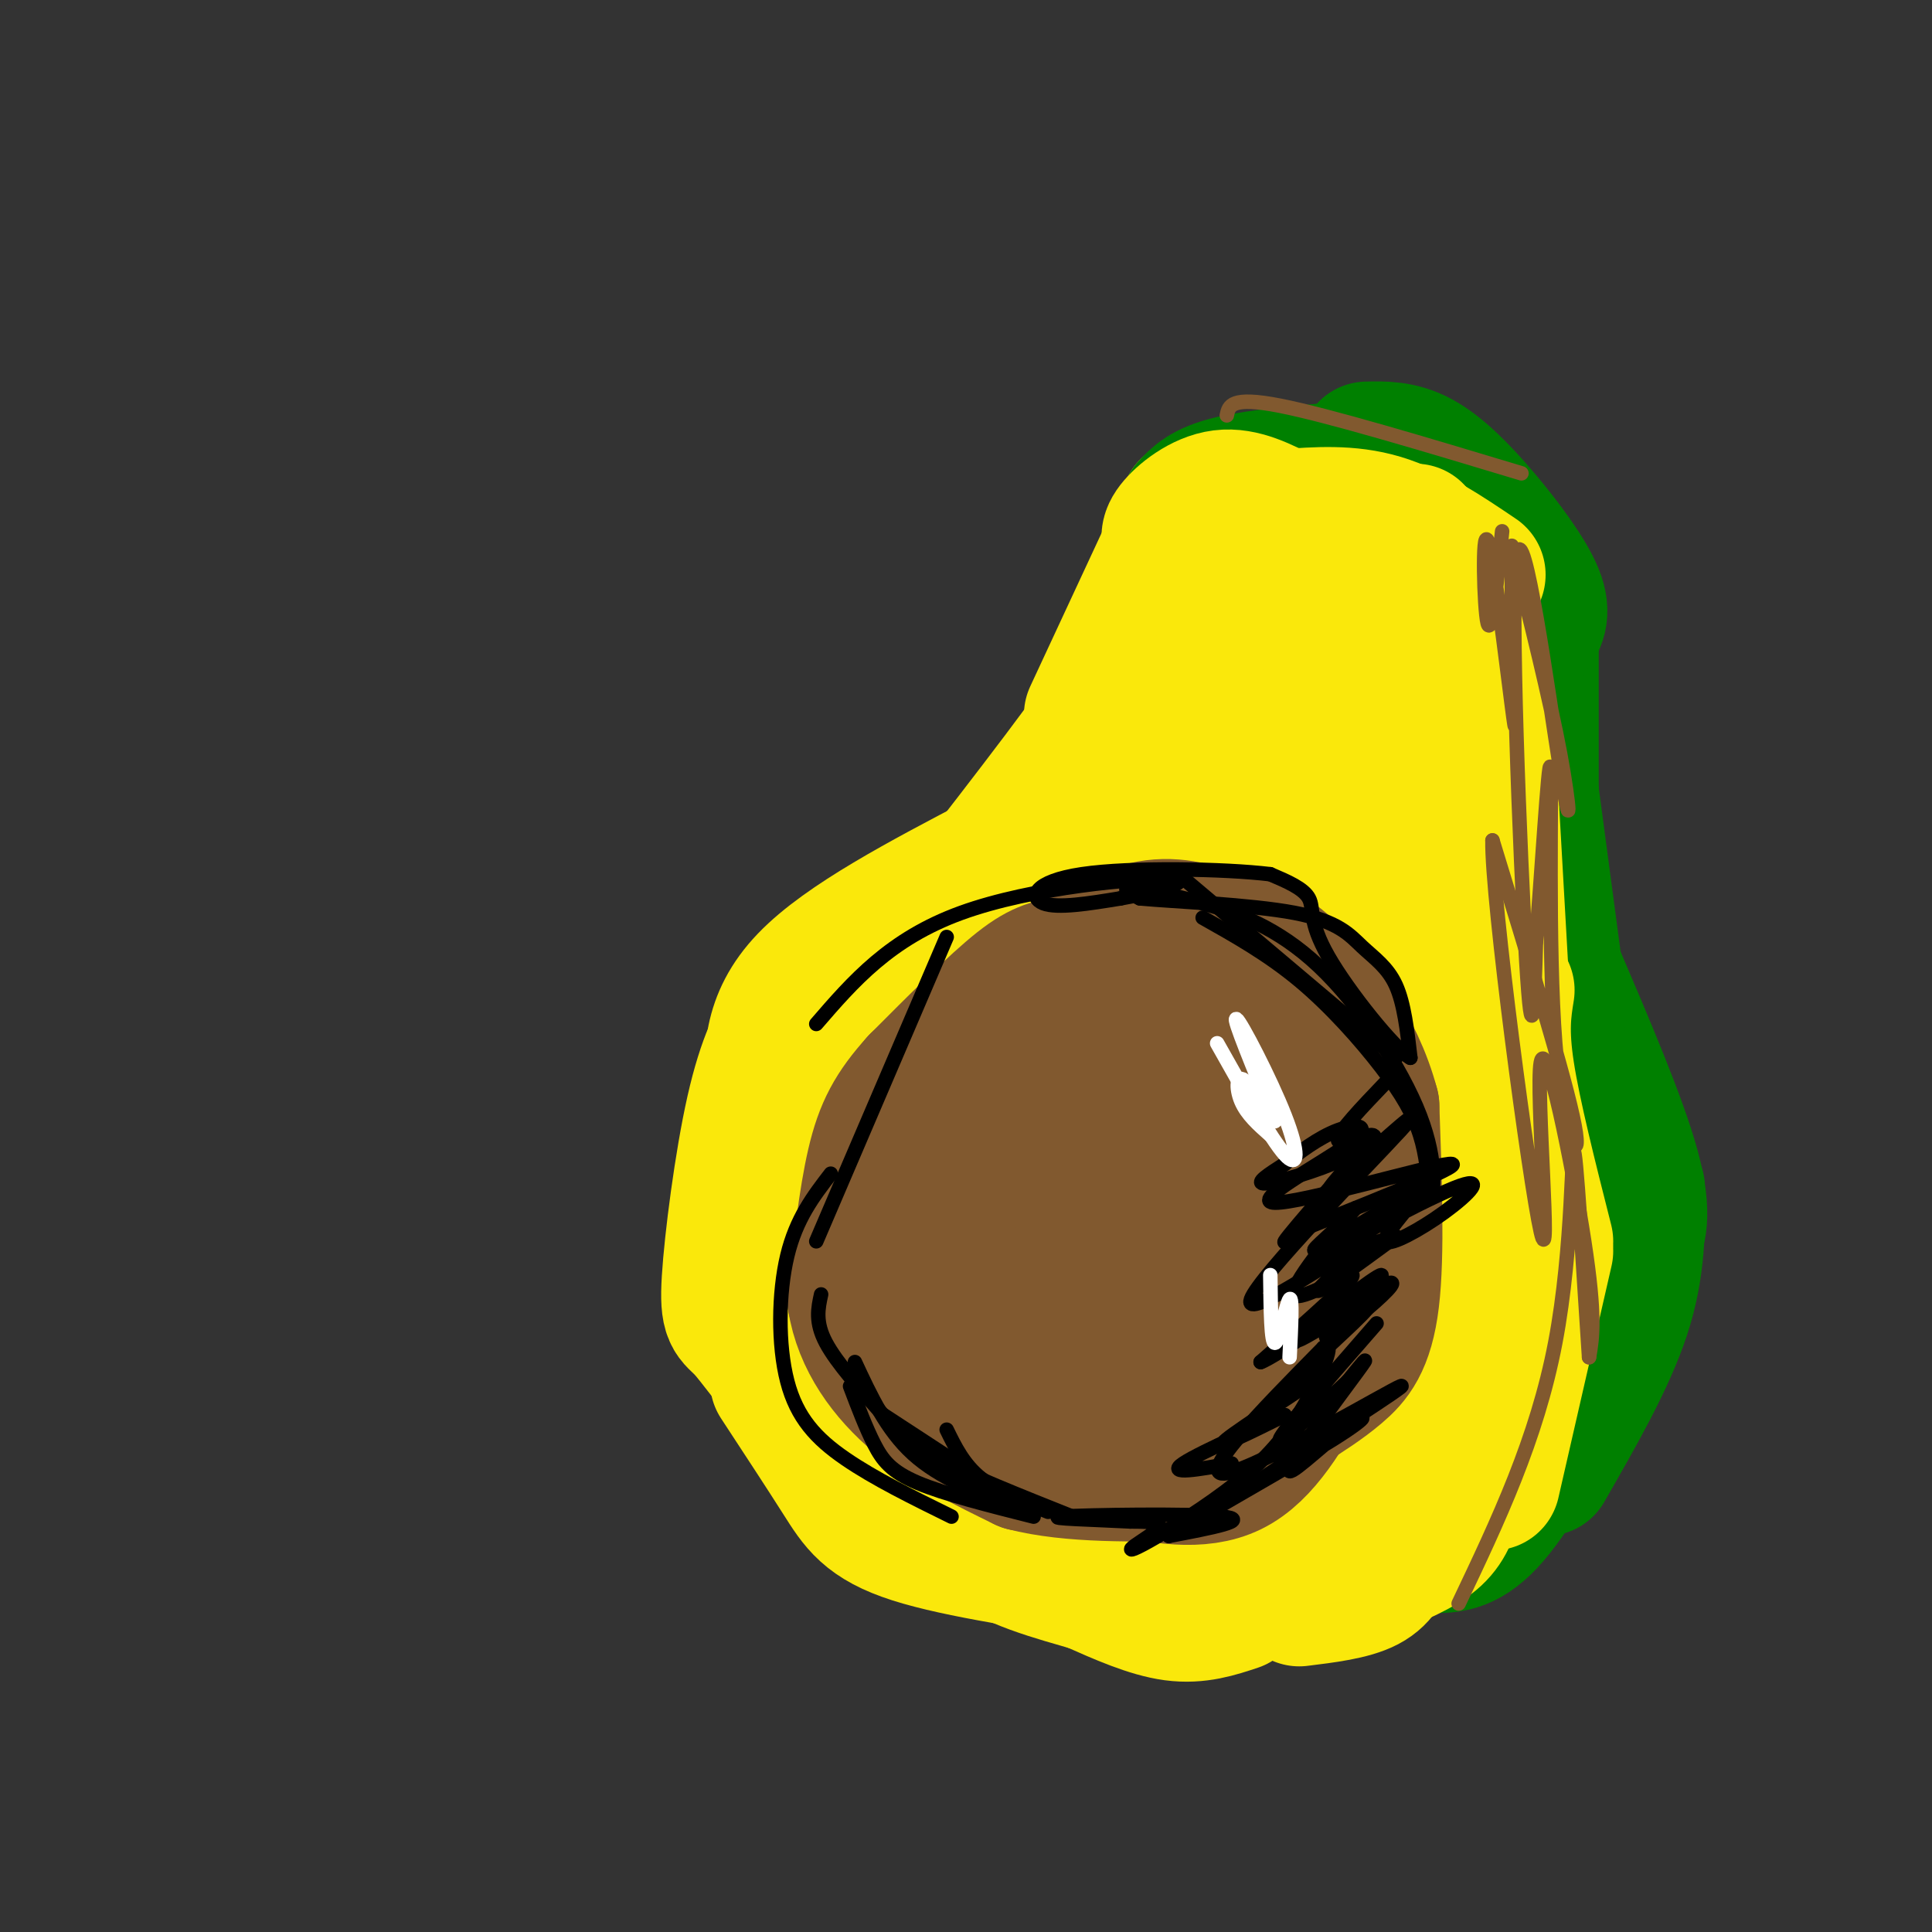 <svg viewBox='0 0 400 400' version='1.1' xmlns='http://www.w3.org/2000/svg' xmlns:xlink='http://www.w3.org/1999/xlink'><rect x="0" y="0" width="400" height="400" fill="#333333" stroke="none"/><g fill='none' stroke='rgb(250,232,11)' stroke-width='28' stroke-linecap='round' stroke-linejoin='round'><path d='M246,105c0.000,0.000 -20.000,43.000 -20,43'/><path d='M239,124c0.833,2.750 1.667,5.500 -5,16c-6.667,10.500 -20.833,28.750 -35,47'/><path d='M207,178c-16.083,8.417 -32.167,16.833 -40,25c-7.833,8.167 -7.417,16.083 -7,24'/><path d='M167,210c-1.058,-0.191 -2.116,-0.381 -4,2c-1.884,2.381 -4.593,7.334 -7,18c-2.407,10.666 -4.511,27.044 -5,35c-0.489,7.956 0.638,7.488 3,10c2.362,2.512 5.961,8.003 11,13c5.039,4.997 11.520,9.498 18,14'/></g>
<g fill='none' stroke='rgb(0,128,0)' stroke-width='28' stroke-linecap='round' stroke-linejoin='round'><path d='M297,320c3.500,-0.083 7.000,-0.167 12,-6c5.000,-5.833 11.500,-17.417 18,-29'/><path d='M320,304c6.417,-11.167 12.833,-22.333 16,-32c3.167,-9.667 3.083,-17.833 3,-26'/><path d='M335,257c0.911,0.756 1.822,1.511 3,0c1.178,-1.511 2.622,-5.289 0,-15c-2.622,-9.711 -9.311,-25.356 -16,-41'/><path d='M323,209c0.000,0.000 -6.000,-45.000 -6,-45'/><path d='M317,172c0.000,0.000 0.000,-43.000 0,-43'/><path d='M317,131c1.345,-1.917 2.690,-3.833 1,-8c-1.690,-4.167 -6.417,-10.583 -11,-16c-4.583,-5.417 -9.024,-9.833 -13,-12c-3.976,-2.167 -7.488,-2.083 -11,-2'/><path d='M280,97c-9.667,0.833 -19.333,1.667 -25,3c-5.667,1.333 -7.333,3.167 -9,5'/></g>
<g fill='none' stroke='rgb(250,232,11)' stroke-width='28' stroke-linecap='round' stroke-linejoin='round'><path d='M243,113c-0.822,-0.933 -1.644,-1.867 0,-4c1.644,-2.133 5.756,-5.467 10,-6c4.244,-0.533 8.622,1.733 13,4'/><path d='M266,107c6.667,-0.500 13.333,-1.000 20,1c6.667,2.000 13.333,6.500 20,11'/><path d='M293,110c3.250,4.750 6.500,9.500 9,18c2.500,8.500 4.250,20.750 6,33'/><path d='M308,153c0.000,0.000 3.000,53.000 3,53'/><path d='M312,205c-0.667,4.167 -1.333,8.333 0,17c1.333,8.667 4.667,21.833 8,35'/><path d='M320,259c0.000,0.000 -11.000,48.000 -11,48'/><path d='M308,307c0.000,0.000 -44.000,9.000 -44,9'/><path d='M288,321c-0.917,2.667 -1.833,5.333 -5,7c-3.167,1.667 -8.583,2.333 -14,3'/><path d='M281,326c5.833,-2.250 11.667,-4.500 15,-7c3.333,-2.500 4.167,-5.250 5,-8'/><path d='M301,311c1.833,-5.333 3.917,-14.667 6,-24'/><path d='M292,316c-1.667,3.333 -3.333,6.667 -11,8c-7.667,1.333 -21.333,0.667 -35,0'/><path d='M246,324c-7.167,-0.333 -7.583,-1.167 -8,-2'/><path d='M256,332c-4.000,1.333 -8.000,2.667 -13,2c-5.000,-0.667 -11.000,-3.333 -17,-6'/><path d='M226,328c-7.298,-2.155 -17.042,-4.542 -24,-10c-6.958,-5.458 -11.131,-13.988 -13,-19c-1.869,-5.012 -1.435,-6.506 -1,-8'/><path d='M161,286c4.778,7.289 9.556,14.578 13,20c3.444,5.422 5.556,8.978 15,12c9.444,3.022 26.222,5.511 43,8'/><path d='M232,326c8.614,1.260 8.649,0.410 13,-2c4.351,-2.410 13.018,-6.380 21,-14c7.982,-7.620 15.281,-18.892 20,-28c4.719,-9.108 6.860,-16.054 9,-23'/><path d='M295,259c2.107,-9.274 2.875,-20.958 2,-28c-0.875,-7.042 -3.393,-9.440 -5,-24c-1.607,-14.560 -2.304,-41.280 -3,-68'/><path d='M289,139c-1.290,-12.290 -3.016,-9.016 -8,-9c-4.984,0.016 -13.226,-3.226 -18,-4c-4.774,-0.774 -6.078,0.922 -8,5c-1.922,4.078 -4.461,10.539 -7,17'/><path d='M248,148c-2.161,6.450 -4.062,14.074 -7,20c-2.938,5.926 -6.911,10.156 -11,15c-4.089,4.844 -8.293,10.304 -16,15c-7.707,4.696 -18.916,8.627 -25,12c-6.084,3.373 -7.042,6.186 -8,9'/><path d='M181,219c-4.401,5.357 -11.403,14.250 -14,22c-2.597,7.750 -0.789,14.356 4,25c4.789,10.644 12.559,25.327 18,34c5.441,8.673 8.555,11.335 13,14c4.445,2.665 10.223,5.332 16,8'/><path d='M218,322c3.813,1.658 5.345,1.803 9,3c3.655,1.197 9.433,3.444 17,-3c7.567,-6.444 16.922,-21.581 23,-37c6.078,-15.419 8.879,-31.120 10,-45c1.121,-13.880 0.560,-25.940 0,-38'/><path d='M277,202c-1.798,-15.917 -6.292,-36.708 -9,-45c-2.708,-8.292 -3.631,-4.083 -7,-1c-3.369,3.083 -9.185,5.042 -15,7'/><path d='M246,163c-8.308,4.285 -21.577,11.499 -31,22c-9.423,10.501 -14.998,24.289 -19,34c-4.002,9.711 -6.429,15.346 -7,23c-0.571,7.654 0.715,17.327 2,27'/><path d='M191,269c0.491,6.388 0.719,8.856 7,16c6.281,7.144 18.614,18.962 26,25c7.386,6.038 9.825,6.297 14,3c4.175,-3.297 10.088,-10.148 16,-17'/><path d='M254,296c2.667,-2.833 1.333,-1.417 0,0'/></g>
<g fill='none' stroke='rgb(129,89,47)' stroke-width='28' stroke-linecap='round' stroke-linejoin='round'><path d='M220,214c-5.738,2.690 -11.476,5.381 -16,11c-4.524,5.619 -7.833,14.167 -10,22c-2.167,7.833 -3.190,14.952 -2,21c1.190,6.048 4.595,11.024 8,16'/><path d='M200,284c4.131,5.346 10.458,10.711 16,14c5.542,3.289 10.300,4.501 17,6c6.700,1.499 15.343,3.285 22,0c6.657,-3.285 11.329,-11.643 16,-20'/><path d='M271,284c2.452,-12.488 0.583,-33.708 -2,-46c-2.583,-12.292 -5.881,-15.655 -11,-19c-5.119,-3.345 -12.060,-6.673 -19,-10'/><path d='M239,209c-7.581,-1.869 -17.033,-1.542 -22,0c-4.967,1.542 -5.450,4.300 -7,9c-1.550,4.700 -4.168,11.342 -5,23c-0.832,11.658 0.122,28.331 2,38c1.878,9.669 4.679,12.334 9,14c4.321,1.666 10.160,2.333 16,3'/><path d='M232,296c5.013,0.466 9.544,0.132 13,-4c3.456,-4.132 5.837,-12.063 7,-19c1.163,-6.937 1.107,-12.881 -2,-21c-3.107,-8.119 -9.266,-18.413 -13,-23c-3.734,-4.587 -5.044,-3.466 -8,-1c-2.956,2.466 -7.559,6.276 -10,13c-2.441,6.724 -2.721,16.362 -3,26'/><path d='M216,267c-0.176,5.389 0.884,5.861 5,6c4.116,0.139 11.286,-0.055 16,-3c4.714,-2.945 6.971,-8.639 8,-14c1.029,-5.361 0.831,-10.387 -1,-12c-1.831,-1.613 -5.295,0.186 -8,2c-2.705,1.814 -4.651,3.642 -6,9c-1.349,5.358 -2.100,14.245 -1,18c1.100,3.755 4.050,2.377 7,1'/><path d='M236,274c2.773,-0.516 6.204,-2.307 9,-9c2.796,-6.693 4.956,-18.289 5,-25c0.044,-6.711 -2.026,-8.538 -4,-11c-1.974,-2.462 -3.850,-5.561 -7,-6c-3.150,-0.439 -7.575,1.780 -12,4'/><path d='M227,227c-1.833,1.167 -0.417,2.083 1,3'/><path d='M267,291c3.444,-2.178 6.889,-4.356 10,-7c3.111,-2.644 5.889,-5.756 7,-15c1.111,-9.244 0.556,-24.622 0,-40'/><path d='M284,229c-3.200,-12.178 -11.200,-22.622 -17,-28c-5.800,-5.378 -9.400,-5.689 -13,-6'/><path d='M254,195c-4.600,-1.911 -9.600,-3.689 -15,-3c-5.400,0.689 -11.200,3.844 -17,7'/><path d='M222,199c-4.156,1.311 -6.044,1.089 -11,5c-4.956,3.911 -12.978,11.956 -21,20'/><path d='M190,224c-5.089,5.644 -7.311,9.756 -9,17c-1.689,7.244 -2.844,17.622 -4,28'/><path d='M177,269c1.289,8.444 6.511,15.556 13,21c6.489,5.444 14.244,9.222 22,13'/><path d='M212,303c9.667,2.500 22.833,2.250 36,2'/></g>
<g fill='none' stroke='rgb(250,232,11)' stroke-width='28' stroke-linecap='round' stroke-linejoin='round'><path d='M233,152c0.000,0.000 15.000,10.000 15,10'/><path d='M248,162c4.167,2.500 7.083,3.750 10,5'/><path d='M258,167c3.167,1.000 6.083,1.000 9,1'/><path d='M267,168c1.833,0.333 1.917,0.667 2,1'/></g>
<g fill='none' stroke='rgb(0,0,0)' stroke-width='3' stroke-linecap='round' stroke-linejoin='round'><path d='M287,224c-5.067,5.290 -10.134,10.581 -10,12c0.134,1.419 5.469,-1.032 7,-1c1.531,0.032 -0.742,2.547 -6,5c-5.258,2.453 -13.502,4.844 -16,5c-2.498,0.156 0.751,-1.922 4,-4'/><path d='M266,241c2.567,-2.146 6.983,-5.512 11,-7c4.017,-1.488 7.633,-1.100 2,3c-5.633,4.100 -20.517,11.912 -15,12c5.517,0.088 31.433,-7.546 36,-8c4.567,-0.454 -12.217,6.273 -29,13'/><path d='M271,254c-1.842,-1.138 8.053,-10.485 7,-9c-1.053,1.485 -13.056,13.800 -12,12c1.056,-1.800 15.169,-17.715 18,-21c2.831,-3.285 -5.620,6.062 -8,9c-2.380,2.938 1.310,-0.531 5,-4'/><path d='M281,241c5.098,-4.555 15.344,-13.941 9,-7c-6.344,6.941 -29.278,30.211 -31,35c-1.722,4.789 17.767,-8.903 22,-11c4.233,-2.097 -6.791,7.401 -8,9c-1.209,1.599 7.395,-4.700 16,-11'/><path d='M289,256c-2.822,0.387 -17.878,6.855 -16,5c1.878,-1.855 20.689,-12.033 28,-15c7.311,-2.967 3.122,1.278 -2,5c-5.122,3.722 -11.178,6.921 -12,6c-0.822,-0.921 3.589,-5.960 8,-11'/><path d='M295,246c-3.602,1.148 -16.608,9.519 -21,12c-4.392,2.481 -0.168,-0.926 3,-4c3.168,-3.074 5.282,-5.814 2,-2c-3.282,3.814 -11.961,14.181 -11,16c0.961,1.819 11.560,-4.909 12,-4c0.440,0.909 -9.280,9.454 -19,18'/><path d='M261,282c2.421,-0.708 17.972,-11.478 24,-15c6.028,-3.522 2.532,0.203 -2,4c-4.532,3.797 -10.101,7.667 -8,5c2.101,-2.667 11.873,-11.872 11,-12c-0.873,-0.128 -12.392,8.821 -16,12c-3.608,3.179 0.696,0.590 5,-2'/><path d='M275,274c3.591,-1.898 10.070,-5.644 8,-3c-2.070,2.644 -12.689,11.678 -14,14c-1.311,2.322 6.685,-2.067 4,0c-2.685,2.067 -16.053,10.591 -19,13c-2.947,2.409 4.526,-1.295 12,-5'/><path d='M266,293c-3.244,1.444 -17.356,7.556 -21,10c-3.644,2.444 3.178,1.222 10,0'/><path d='M271,301c-7.625,4.417 -15.250,8.833 -8,4c7.250,-4.833 29.375,-18.917 27,-18c-2.375,0.917 -29.250,16.833 -36,18c-6.750,1.167 6.625,-12.417 20,-26'/><path d='M274,279c2.765,-2.089 -0.322,5.689 -4,12c-3.678,6.311 -7.947,11.155 -14,16c-6.053,4.845 -13.891,9.690 -18,12c-4.109,2.310 -4.491,2.083 -3,1c1.491,-1.083 4.855,-3.024 5,-4c0.145,-0.976 -2.927,-0.988 -6,-1'/><path d='M234,315c-6.190,-0.333 -18.667,-0.667 -14,-1c4.667,-0.333 26.476,-0.667 33,0c6.524,0.667 -2.238,2.333 -11,4'/><path d='M242,318c5.638,-3.573 25.232,-14.504 34,-20c8.768,-5.496 6.711,-5.556 2,-2c-4.711,3.556 -12.076,10.726 -11,8c1.076,-2.726 10.593,-15.350 14,-20c3.407,-4.650 0.703,-1.325 -2,2'/><path d='M279,286c-4.311,4.044 -14.089,13.156 -14,12c0.089,-1.156 10.044,-12.578 20,-24'/><path d='M183,293c0.000,0.000 26.000,17.000 26,17'/><path d='M170,268c-0.631,2.869 -1.262,5.738 1,10c2.262,4.262 7.417,9.917 11,14c3.583,4.083 5.595,6.595 12,10c6.405,3.405 17.202,7.702 28,12'/><path d='M196,296c1.750,3.583 3.500,7.167 7,10c3.500,2.833 8.750,4.917 14,7'/><path d='M172,243c-3.577,4.649 -7.155,9.298 -9,17c-1.845,7.702 -1.958,18.458 0,26c1.958,7.542 5.988,11.869 12,16c6.012,4.131 14.006,8.065 22,12'/><path d='M177,282c3.250,7.000 6.500,14.000 12,19c5.500,5.000 13.250,8.000 21,11'/><path d='M176,287c1.644,4.333 3.289,8.667 5,12c1.711,3.333 3.489,5.667 9,8c5.511,2.333 14.756,4.667 24,7'/><path d='M244,181c0.000,0.000 45.000,38.000 45,38'/><path d='M249,190c6.756,3.798 13.512,7.595 20,13c6.488,5.405 12.708,12.417 17,18c4.292,5.583 6.655,9.738 8,14c1.345,4.262 1.673,8.631 2,13'/><path d='M296,248c0.807,-0.155 1.824,-7.041 -2,-17c-3.824,-9.959 -12.489,-22.989 -21,-31c-8.511,-8.011 -16.868,-11.003 -24,-13c-7.132,-1.997 -13.038,-2.999 -15,-3c-1.962,-0.001 0.019,1.000 2,2'/><path d='M236,186c6.810,0.644 22.836,1.255 32,3c9.164,1.745 11.467,4.624 14,7c2.533,2.376 5.295,4.250 7,8c1.705,3.750 2.352,9.375 3,15'/><path d='M292,219c-3.238,-1.774 -12.833,-13.708 -17,-21c-4.167,-7.292 -2.905,-9.940 -4,-12c-1.095,-2.060 -4.548,-3.530 -8,-5'/><path d='M263,181c-9.393,-1.143 -28.875,-1.500 -39,0c-10.125,1.500 -10.893,4.857 -8,6c2.893,1.143 9.446,0.071 16,-1'/><path d='M232,186c6.940,-1.202 16.292,-3.708 10,-4c-6.292,-0.292 -28.226,1.631 -43,7c-14.774,5.369 -22.387,14.185 -30,23'/><path d='M196,194c0.000,0.000 -27.000,63.000 -27,63'/></g>
<g fill='none' stroke='rgb(255,255,255)' stroke-width='3' stroke-linecap='round' stroke-linejoin='round'><path d='M252,216c5.571,9.905 11.143,19.810 14,23c2.857,3.190 3.000,-0.333 0,-8c-3.000,-7.667 -9.143,-19.476 -10,-20c-0.857,-0.524 3.571,10.238 8,21'/><path d='M264,232c0.012,1.286 -3.958,-6.000 -6,-8c-2.042,-2.000 -2.155,1.286 -1,4c1.155,2.714 3.577,4.857 6,7'/><path d='M263,264c0.089,7.178 0.178,14.356 1,14c0.822,-0.356 2.378,-8.244 3,-9c0.622,-0.756 0.311,5.622 0,12'/></g>
<g fill='none' stroke='rgb(129,89,47)' stroke-width='3' stroke-linecap='round' stroke-linejoin='round'><path d='M311,110c-1.119,10.982 -2.238,21.964 -3,19c-0.762,-2.964 -1.167,-19.875 0,-17c1.167,2.875 3.905,25.536 5,34c1.095,8.464 0.548,2.732 0,-3'/><path d='M313,143c0.000,-5.167 0.000,-16.583 0,-28'/><path d='M313,113c3.941,15.825 7.882,31.649 10,43c2.118,11.351 2.413,18.228 0,3c-2.413,-15.228 -7.534,-52.561 -9,-44c-1.466,8.561 0.724,63.018 2,84c1.276,20.982 1.638,8.491 2,-4'/><path d='M318,195c1.046,-11.767 2.662,-39.185 3,-36c0.338,3.185 -0.601,36.973 1,57c1.601,20.027 5.743,26.293 4,17c-1.743,-9.293 -9.372,-34.147 -17,-59'/><path d='M309,174c-0.225,11.852 7.713,70.981 10,81c2.287,10.019 -1.077,-29.072 0,-35c1.077,-5.928 6.593,21.306 9,37c2.407,15.694 1.703,19.847 1,24'/><path d='M329,281c-0.524,-7.464 -2.333,-38.125 -3,-42c-0.667,-3.875 -0.190,19.036 -4,39c-3.810,19.964 -11.905,36.982 -20,54'/><path d='M315,98c-19.917,-6.000 -39.833,-12.000 -50,-14c-10.167,-2.000 -10.583,0.000 -11,2'/></g>
</svg>
